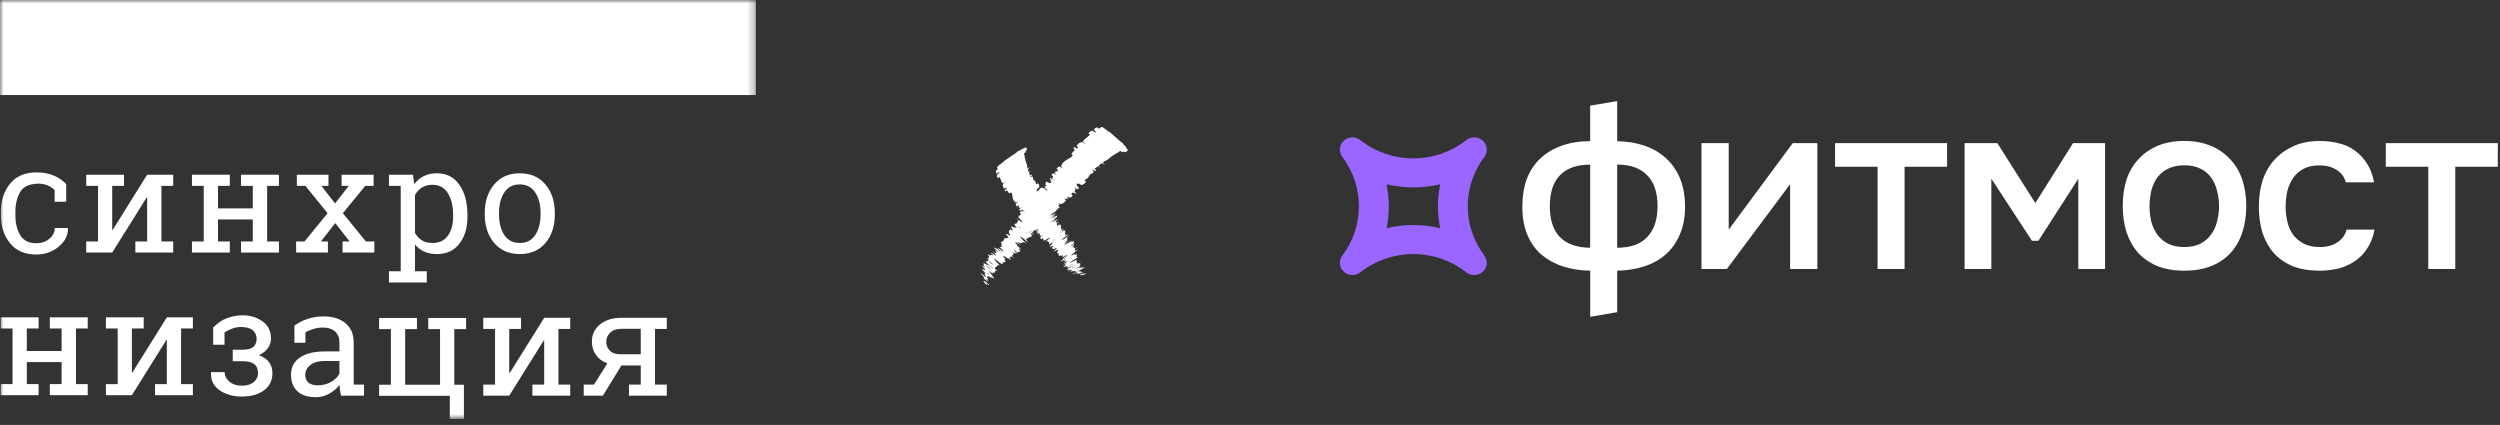 <?xml version="1.0" encoding="UTF-8"?> <svg xmlns="http://www.w3.org/2000/svg" width="353" height="60" viewBox="0 0 353 60" fill="none"><rect x="0" y="0" width="353" height="60" fill="#333333" stroke="none"/><mask id="mask0_113_72" style="mask-type:luminance" maskUnits="userSpaceOnUse" x="0" y="0" width="107" height="60"><path d="M106.73 0H0V59.149H106.73V0Z" fill="white"></path></mask><g mask="url(#mask0_113_72)"><path d="M5.163 34.349C5.842 34.349 6.439 34.141 6.955 33.724C7.471 33.307 7.73 32.796 7.73 32.19H9.568L9.589 32.252C9.624 33.216 9.193 34.071 8.295 34.819C7.398 35.566 6.354 35.939 5.163 35.939C3.529 35.939 2.281 35.409 1.418 34.349C0.556 33.289 0.125 31.956 0.125 30.351V29.918C0.125 28.327 0.557 27 1.423 25.935C2.29 24.872 3.536 24.34 5.163 24.34C6.063 24.34 6.873 24.488 7.588 24.783C8.307 25.08 8.876 25.486 9.347 26.002V28.482H7.715V26.851C7.715 26.851 6.882 25.827 5.163 25.94C4.092 26.011 3.322 26.324 2.863 27.093C2.403 27.86 2.171 28.802 2.171 29.918V30.351C2.171 31.494 2.399 32.447 2.858 33.208C3.315 33.968 4.083 34.349 5.163 34.349Z" fill="white"></path><path d="M17.509 24.669V26.243H15.844V32.451L15.905 32.472L20.779 24.669H22.792H24.457V26.243H22.792V34.097H24.457V35.661H19.114V34.097H20.779V27.88L20.719 27.859L15.844 35.661H12.175V34.097H13.84V26.243H12.175V24.669H15.844H17.509Z" fill="white"></path><path d="M27.104 26.243V24.669H32.447V26.243H30.782V29.423H35.696V26.243H34.031V24.669H35.696H37.719H39.385V26.243H37.719V34.097H39.385V35.661H34.031V34.097H35.696V30.988H30.782V34.097H32.447V35.661H27.104V34.097H28.769V26.243H27.104Z" fill="white"></path><path d="M41.812 34.097H42.997L46.256 30.103L43.122 26.243H41.914V24.669H46.381V26.243H45.372L47.309 28.722L49.249 26.243H48.236V24.669H52.754V26.243H51.57L48.411 30.103L51.662 34.097H52.856V35.661H48.37V34.097H49.37L47.34 31.505L45.308 34.097H46.3V35.661H41.812V34.097Z" fill="white"></path><path d="M63.98 30.368C63.98 29.115 63.734 28.088 63.244 27.29C62.754 26.49 62.026 26.091 61.058 26.091C60.485 26.091 59.995 26.22 59.587 26.478C59.178 26.734 58.848 27.087 58.595 27.534V32.888C58.848 33.341 59.177 33.692 59.582 33.939C59.987 34.187 60.485 34.309 61.079 34.309C62.033 34.309 62.754 33.965 63.244 33.273C63.734 32.583 63.98 31.685 63.98 30.582V30.368ZM54.917 38.302H56.582V26.243H54.917V24.669H58.309L58.493 26.01C58.862 25.508 59.308 25.126 59.836 24.862C60.364 24.598 60.975 24.466 61.671 24.466C63.04 24.466 64.105 25.006 64.864 26.087C65.623 27.166 66.003 28.594 66.003 30.368V30.582C66.003 32.167 65.623 33.444 64.859 34.417C64.096 35.389 63.044 35.874 61.702 35.874C61.02 35.874 60.423 35.761 59.909 35.535C59.395 35.308 58.957 34.971 58.595 34.523V38.302H60.26V39.888H54.917V38.302Z" fill="white"></path><path d="M70.462 30.287C70.462 31.452 70.71 32.414 71.203 33.172C71.696 33.931 72.43 34.309 73.405 34.309C74.358 34.309 75.085 33.931 75.582 33.172C76.079 32.414 76.328 31.452 76.328 30.287V30.063C76.328 28.912 76.079 27.953 75.582 27.188C75.085 26.422 74.352 26.04 73.386 26.04C72.418 26.04 71.688 26.422 71.198 27.188C70.708 27.953 70.462 28.912 70.462 30.063V30.287ZM68.449 30.063C68.449 28.437 68.892 27.099 69.778 26.046C70.663 24.992 71.866 24.466 73.386 24.466C74.911 24.466 76.117 24.991 77.007 26.04C77.895 27.091 78.34 28.432 78.34 30.063V30.287C78.34 31.927 77.898 33.267 77.012 34.309C76.126 35.353 74.924 35.874 73.405 35.874C71.873 35.874 70.663 35.352 69.778 34.305C68.892 33.259 68.449 31.919 68.449 30.287V30.063Z" fill="white"></path><path d="M0.107 46.381V44.807H5.45V46.381H3.785V49.562H8.701V46.381H7.034V44.807H8.701H10.723H12.387V46.381H10.723V54.235H12.387V55.799H7.034V54.235H8.701V51.127H3.785V54.235H5.45V55.799H0.107V54.235H1.772V46.381H0.107Z" fill="white"></path><path d="M20.289 44.807V46.381H18.622V52.589L18.685 52.609L23.557 44.807H25.57H27.235V46.381H25.57V54.235H27.235V55.799H21.892V54.235H23.557V48.017L23.497 47.997L18.622 55.799H14.955V54.235H16.62V46.381H14.955V44.807H18.622H20.289Z" fill="white"></path><path d="M34.265 49.379C34.973 49.379 35.478 49.246 35.783 48.977C36.084 48.71 36.236 48.323 36.236 47.815C36.236 47.353 36.063 46.965 35.715 46.646C35.367 46.328 34.839 46.205 34.131 46.169C32.88 46.106 31.703 46.95 31.703 46.95V48.679H30.099V46.239C30.099 46.239 30.699 45.691 31.121 45.397C31.772 44.947 33.027 44.519 34.227 44.519C35.52 44.519 36.437 44.901 37.166 45.453C37.894 46.004 38.26 46.792 38.26 47.815C38.26 48.308 38.109 48.763 37.809 49.176C37.51 49.589 37.091 49.914 36.553 50.151C37.173 50.367 37.647 50.692 37.974 51.122C38.299 51.551 38.464 52.078 38.464 52.701C38.464 53.731 38.067 54.537 37.273 55.118C36.48 55.702 35.433 55.992 34.131 55.992C32.925 55.992 31.892 55.703 31.03 55.125C30.168 54.545 29.754 53.707 29.789 52.61L29.809 52.549H31.72C31.72 53.063 31.945 53.51 32.394 53.89C32.844 54.269 33.423 54.459 34.131 54.459C34.86 54.459 35.426 54.291 35.828 53.956C36.229 53.621 36.43 53.203 36.43 52.701C36.43 52.112 36.255 51.681 35.904 51.411C35.552 51.139 35.007 51.005 34.265 51.005H32.861V49.379H34.265Z" fill="white"></path><path d="M44.912 54.407C45.58 54.407 46.189 54.248 46.741 53.929C47.294 53.611 47.688 53.229 47.925 52.782V50.974H45.781C44.957 50.974 44.304 51.162 43.825 51.542C43.344 51.921 43.103 52.382 43.103 52.924C43.103 53.405 43.254 53.773 43.553 54.026C43.852 54.28 44.306 54.407 44.912 54.407ZM48.15 55.87C48.09 55.571 48.043 55.305 48.008 55.067C47.974 54.831 47.951 54.594 47.936 54.356C47.548 54.851 47.063 55.262 46.48 55.591C45.897 55.919 45.275 56.083 44.616 56.083C43.465 56.083 42.589 55.805 41.99 55.245C41.391 54.687 41.092 53.899 41.092 52.884C41.092 51.84 41.516 51.036 42.362 50.47C43.21 49.905 44.373 49.621 45.852 49.621H47.925V48.341C47.925 47.699 47.721 47.189 47.313 46.813C46.904 46.438 46.336 46.248 45.608 46.248C45.102 46.248 44.657 46.313 44.273 46.443C43.889 46.57 43.363 46.747 43.124 46.971V48.392H41.571V45.995C42.075 45.595 42.684 45.276 43.401 45.036C44.116 44.794 44.891 44.675 45.729 44.675C46.982 44.675 47.998 44.992 48.773 45.63C49.551 46.265 49.94 47.177 49.94 48.362V53.655C49.94 53.798 49.94 53.936 49.944 54.071C49.947 54.207 49.956 54.172 49.969 54.307L51.399 54.305V55.87H48.15Z" fill="white"></path><path d="M65.812 44.897V46.471H64.145V44.897H65.812ZM64.145 44.897V54.324H65.506V59.15H63.512V55.889H53.53V54.324H55.195V46.471H53.53V44.897H57.208H58.875V46.471H57.208V54.324H62.134V46.471H60.467V44.897H62.134H64.145Z" fill="white"></path><path d="M73.57 44.874V46.448H71.905V52.656L71.965 52.677L76.839 44.874H78.852H80.517V46.448H78.852V54.302H80.517V55.866H75.174V54.302H76.839V48.085L76.779 48.064L71.905 55.866H68.237V54.302H69.9V46.448H68.237V44.874H71.905H73.57Z" fill="white"></path><path d="M85.599 48.257C85.599 48.744 85.767 49.161 86.105 49.507C86.442 49.852 86.944 50.024 87.611 50.024H90.474V46.428H87.817C87.086 46.428 86.534 46.61 86.16 46.971C85.786 47.334 85.599 47.763 85.599 48.257ZM88.807 54.302H90.474V51.599H87.744L85.129 55.866H82.421V54.302H83.872L85.762 51.304C85.061 51.054 84.521 50.657 84.144 50.116C83.765 49.574 83.576 48.947 83.576 48.236C83.576 47.248 83.953 46.44 84.71 45.813C85.466 45.187 86.501 44.874 87.817 44.874H92.485H94.152V46.448H92.485V54.302H94.152V55.866H88.807V54.302Z" fill="white"></path><path d="M106.73 13.419H0V0H106.73V13.419Z" fill="white"></path></g><path d="M159.248 21.184C159.204 21.353 159.007 21.451 158.819 21.491C158.76 21.505 158.657 21.381 158.611 21.385C158.521 21.394 158.539 21.491 158.441 21.491C158.408 21.491 158.236 21.304 158.206 21.308C158.041 21.327 158.012 21.457 157.889 21.515C157.285 21.803 156.815 22.195 156.317 22.587C156.153 22.717 155.817 22.753 155.752 22.979C155.744 23.005 155.92 23.14 155.931 23.156C156.092 23.395 155.772 23.082 155.696 23.079C155.394 23.069 155.239 23.215 155.18 23.41C155.156 23.493 155.538 23.724 155.301 23.621C155.285 23.614 155.122 23.444 155.089 23.444C155.014 23.443 154.984 23.54 154.946 23.556C154.87 23.587 154.864 23.597 154.816 23.647C154.75 23.714 154.588 23.721 154.561 23.832C154.556 23.857 154.756 23.994 154.764 24.047C154.772 24.1 154.696 24.155 154.633 24.14C154.571 24.126 154.437 23.991 154.401 23.967C154.096 23.759 154.408 24.172 154.408 24.191C154.406 24.517 154.048 24.487 153.896 24.661C153.781 24.794 153.729 24.998 153.608 25.116C153.464 25.256 153.255 25.295 153.143 25.457C153.131 25.474 153.36 25.642 153.346 25.663C153.194 25.885 152.999 26.061 152.68 26.135C152.648 26.142 152.484 25.953 152.44 25.95C152.18 25.938 151.643 25.806 152.392 26.592C152.287 26.647 152.166 26.719 151.938 26.649C151.791 26.604 151.628 26.379 151.663 26.514C151.671 26.544 151.864 26.683 151.862 26.717C151.855 26.857 151.717 26.897 151.737 27.061C151.741 27.094 151.905 27.23 151.929 27.26C152.127 27.504 151.684 27.233 151.643 27.223C151.337 27.151 151.349 27.302 151.254 27.401C151.232 27.424 151.471 27.583 151.458 27.612C151.383 27.759 151.257 27.866 151.06 27.899C151.015 27.906 150.853 27.722 150.823 27.717C150.69 27.697 151.025 28.011 150.905 27.998C150.88 27.996 150.729 27.853 150.71 27.84C150.412 27.635 150.77 27.998 150.771 28.013C150.796 28.217 150.34 27.933 150.31 28.082C150.306 28.1 150.528 28.247 150.507 28.287C150.368 28.556 150.106 28.745 149.756 28.825C149.701 28.838 149.574 28.684 149.554 28.67C149.236 28.454 149.6 28.813 149.605 28.837C149.632 29.017 149.238 28.817 149.643 29.277C149.158 29.51 149.089 30.107 148.357 30.117C148.349 30.117 148.167 29.944 148.15 29.945C147.944 29.966 148.257 30.202 148.552 30.591C148.625 30.689 148.141 30.366 148.105 30.344C147.971 30.259 147.707 29.994 147.678 29.981C147.455 29.876 148.394 30.681 148.334 30.75C148.331 30.751 148.167 30.592 148.145 30.583C148.076 30.554 148.129 30.631 148.055 30.597C147.883 30.518 147.417 30.138 147.627 30.43C147.654 30.467 148.193 30.917 148.114 30.957C148.082 30.973 147.996 31.089 147.935 31.09C147.875 31.09 147.722 30.921 147.713 30.916C147.417 30.801 147.351 30.689 146.982 30.438C146.614 30.189 147.416 30.87 147.489 30.964C147.563 31.058 147.324 30.956 147.246 30.915C147.169 30.873 147.077 30.76 147.029 30.741C146.713 30.62 147.388 31.123 147.489 31.262C147.728 31.589 147.094 31.129 146.983 31.14C146.953 31.143 147.099 31.246 147.098 31.272C147.096 31.372 146.879 31.249 146.989 31.463C147.007 31.498 147.312 31.861 147.022 31.67C146.981 31.642 146.846 31.5 146.792 31.497C146.71 31.492 146.619 31.531 146.633 31.614C146.643 31.675 146.914 31.852 146.807 31.823C146.759 31.811 146.645 31.657 146.566 31.644C146.487 31.631 146.423 31.717 146.402 31.752C146.38 31.787 146.578 31.93 146.588 31.943C146.646 32.019 146.683 32.154 146.678 32.159C146.476 32.436 145.959 32.407 145.839 32.751C145.83 32.778 146.035 32.933 146.035 32.938C146.057 33.077 145.59 32.577 145.377 32.474C145.775 32.809 145.679 32.775 145.681 32.86C145.682 32.901 145.845 33.02 145.859 33.036C146.06 33.27 145.742 33.035 145.676 32.988C145.431 32.816 145.675 33.071 145.511 32.956C145.349 32.843 145.159 32.615 145.122 32.664C145.251 32.799 145.648 33.084 145.677 33.171C145.787 33.499 145.287 33.493 145.164 33.574C145.043 33.653 145.042 33.707 144.936 33.726C144.746 33.76 145.055 33.954 145.12 34.132C145.185 34.309 144.543 33.694 144.39 33.579C144.237 33.464 144.376 33.603 144.287 33.547C144.197 33.49 144.121 33.379 144.067 33.382C144.013 33.385 144.203 33.683 144.344 33.825C144.645 34.123 145.012 34.378 144.828 34.352C144.817 34.351 144.653 34.184 144.62 34.185C144.369 34.201 144.244 34.328 144.009 34.358C143.976 34.362 143.793 34.176 143.772 34.176C143.552 34.178 143.917 34.424 144.235 34.801C144.005 34.592 143.81 34.431 143.661 34.329C143.499 34.219 143.391 34.18 143.351 34.223C143.305 34.272 143.527 34.447 143.65 34.61C143.687 34.659 143.51 34.568 143.605 34.661C143.917 34.965 144.313 35.249 144.094 35.208C144.084 35.205 143.914 35.038 143.892 35.042C143.747 35.066 144.082 35.373 144.046 35.5C144.019 35.598 143.697 35.547 143.594 35.599C143.042 35.124 143.103 35.309 143.459 35.665C143.397 35.705 143.369 35.782 143.273 35.788C143.24 35.79 143.089 35.642 143.07 35.629C142.77 35.431 143.121 35.771 143.126 35.794C143.161 36.041 142.796 35.899 142.968 36.254C142.975 36.267 143.354 36.601 143.045 36.394C143.024 36.379 142.882 36.191 142.821 36.236C142.761 36.279 142.465 36.209 142.577 36.439C142.604 36.494 142.879 36.805 142.601 36.636C142.564 36.613 142.458 36.514 142.39 36.469C142.173 36.328 142.552 36.671 142.197 36.418C141.842 36.167 141.546 36.013 141.708 36.286C141.712 36.294 142.005 36.574 141.98 36.595C141.938 36.628 141.828 36.627 141.795 36.671C141.779 36.692 141.982 36.841 141.983 36.848C141.978 37.072 141.727 37.022 141.534 37.1C141.498 37.115 141.698 37.41 141.449 37.286C141.174 37.152 140.275 36.303 140.394 36.619C140.442 36.745 141.587 37.816 140.888 37.388C140.893 37.695 140.435 37.596 140.505 37.96C140.508 37.976 140.823 38.281 140.802 38.297C140.771 38.319 140.601 38.204 140.574 38.215C140.457 38.26 140.526 38.449 140.437 38.514C140.403 38.538 140.25 38.392 140.211 38.421C140.171 38.45 140.363 38.654 140.218 38.617C140.108 38.589 139.642 38.26 139.55 38.266C139.977 38.63 139.939 38.657 140 38.813C140.012 38.843 140.172 38.957 140.185 38.978C140.243 39.066 140.102 38.982 140.167 39.074C140.183 39.096 140.328 39.221 140.349 39.246C140.533 39.465 140.154 39.246 140.088 39.207C139.839 39.061 140.012 39.241 139.901 39.198C139.79 39.155 139.722 39.019 139.641 39.01C139.472 38.99 139.416 39.102 139.347 39.169C139.319 39.197 139.53 39.344 139.531 39.352C139.526 39.456 139.27 39.337 139.624 39.706C138.595 38.882 139.689 39.825 139.415 39.738C139.393 39.731 138.917 39.329 138.871 39.243C138.825 39.157 139.005 39.246 138.929 39.117C138.911 39.086 138.514 38.654 138.493 38.625C138.329 38.393 139.037 38.996 139.078 39.026C139.522 39.356 139.099 38.885 139.079 38.841C138.99 38.64 139.142 38.665 139.085 38.512C139.049 38.413 138.589 38.013 138.63 37.995C138.763 37.934 139.441 38.448 138.961 37.875C138.858 37.753 138.332 37.343 138.795 37.608C138.824 37.624 139.237 37.878 139.032 37.651C139.006 37.622 138.857 37.497 138.849 37.482C138.798 37.379 138.936 37.455 138.912 37.368C138.888 37.282 138.842 37.165 138.93 37.163C138.982 37.161 139.288 37.359 139.367 37.403C139.593 37.531 139.305 37.223 139.56 37.399C139.818 37.575 140.142 37.922 140.346 37.991C139.961 37.666 139.568 37.329 139.181 37C139.304 36.881 139.537 36.856 139.629 36.71C139.641 36.692 139.418 36.535 139.425 36.511C139.455 36.407 139.655 36.469 139.662 36.341C139.664 36.244 139.499 35.993 139.496 35.885C139.969 36.218 139.899 35.996 139.994 35.965C140.028 35.954 140.144 36.054 140.197 36.07C140.393 36.126 139.977 35.828 139.93 35.759C139.731 35.463 140.619 36.201 140.671 36.094C140.674 36.089 140.252 35.636 140.228 35.604C140.078 35.394 140.399 35.734 140.46 35.732C140.57 35.73 140.718 35.782 140.635 35.601C140.61 35.548 140.356 35.255 140.615 35.408C140.648 35.428 140.802 35.562 140.814 35.566C141.028 35.62 140.54 35.207 140.409 35.026C140.278 34.846 140.67 35.067 140.778 35.136C141.058 35.314 140.863 35.253 140.886 35.276C141.161 35.545 141.15 35.456 141.205 35.441C141.688 35.84 141.7 35.768 141.26 35.425C141.211 35.388 141.234 35.452 141.205 35.441C140.762 35.013 140.747 34.909 141.237 35.22C141.466 35.366 141.682 35.596 141.668 35.435C141.661 35.364 141.32 35.099 141.259 34.989C141.119 34.739 141.515 34.894 141.533 34.776C141.54 34.732 141.336 34.607 141.335 34.572C141.331 34.477 141.506 34.545 141.483 34.432C141.481 34.422 141.283 34.273 141.294 34.255C141.376 34.115 141.595 34.102 141.706 33.979C141.761 33.918 141.757 33.713 141.832 33.668C141.962 33.587 142.357 33.679 142.372 33.528C142.383 33.429 142.184 33.281 142.08 33.144C141.971 33.001 142.072 33.019 142.202 33.072C142.312 33.119 142.443 33.193 142.48 33.215C142.482 33.217 142.481 33.308 142.601 33.362C142.816 33.519 142.48 33.216 142.48 33.215C142.531 33.245 142.665 33.175 142.648 33.122C142.639 33.094 142.456 32.947 142.454 32.935C142.424 32.65 142.497 32.474 142.71 32.395C142.716 32.396 142.91 32.571 142.922 32.57C143.083 32.562 142.886 32.3 142.802 32.105C142.719 31.911 142.816 31.896 143.192 32.149C143.194 32.06 143.409 32.116 143.538 32.152C143.666 32.188 143.286 31.847 143.282 31.837C143.142 31.505 143.422 31.628 143.563 31.536C143.63 31.492 143.677 31.326 143.69 31.226C143.699 31.147 143.815 31.195 143.797 31.099C143.795 31.087 143.618 30.944 143.613 30.936C143.453 30.706 143.85 31.095 143.934 31.15C144.24 31.348 144.406 31.45 144.335 31.272C144.319 31.232 143.756 30.662 143.744 30.603C143.73 30.529 143.935 30.73 143.915 30.648C143.914 30.641 143.78 30.525 143.806 30.507C143.924 30.422 144.106 30.37 144.19 30.246C144.202 30.23 143.974 30.065 143.988 30.039C144.052 29.914 144.159 29.807 144.347 29.791C144.394 29.787 144.529 29.932 144.577 29.965C144.873 30.163 144.527 29.78 144.526 29.765C144.5 29.421 144.978 29.578 144.973 29.248C144.973 29.229 144.627 28.789 145.013 29.063C145.039 29.081 145.433 29.363 145.212 29.116C145.198 29.1 144.992 28.959 145.044 28.937C145.096 28.916 145.026 28.744 145.276 28.873C145.355 28.913 145.751 29.19 145.505 28.889C145.488 28.868 144.901 28.222 145.376 28.588C145.454 28.649 145.926 29.07 145.733 28.797C145.696 28.744 145.572 28.672 145.531 28.584C145.469 28.45 145.65 28.5 145.485 28.259C145.456 28.217 145.169 27.893 145.443 28.075C145.486 28.103 145.637 28.252 145.67 28.25C145.828 28.242 145.798 28.061 145.982 28.072C146.047 28.076 146.291 28.316 146.387 28.345C146.484 28.374 146.604 28.369 146.515 28.234C146.426 28.099 145.985 27.776 145.995 27.699C146.039 27.361 146.464 27.361 146.685 27.179C146.718 27.152 146.548 27.05 146.586 27C146.726 26.819 146.846 26.405 147.288 26.528C147.641 26.628 147.701 26.943 147.882 26.941C147.968 26.94 147.534 26.476 147.528 26.452C147.466 26.215 147.74 26.328 147.758 26.178C147.761 26.147 147.551 25.997 147.557 25.972C147.572 25.886 147.709 25.904 147.74 25.837C147.754 25.806 147.602 25.682 147.633 25.67C147.705 25.639 147.808 25.647 147.991 25.716C148.008 25.723 148.163 25.915 148.204 25.882C148.27 25.828 148.476 25.868 148.398 25.673C148.375 25.614 148.039 25.318 148.312 25.476C148.369 25.509 148.762 25.875 148.46 25.515C148.41 25.455 148.018 24.952 148.361 25.173C148.451 25.232 148.809 25.492 148.779 25.42C148.774 25.409 148.581 25.265 148.582 25.228C148.59 25.1 148.679 25.038 148.69 24.911C148.693 24.876 148.478 24.743 148.488 24.697C148.515 24.571 148.656 24.506 148.788 24.474C148.837 24.463 148.973 24.62 148.992 24.632C149.298 24.837 148.947 24.491 148.936 24.46C148.871 24.272 149.094 24.369 149.108 24.261C149.112 24.231 148.924 24.089 148.912 24.072C148.792 23.898 149.084 24.205 149.14 24.211C149.299 24.229 149.353 24.14 149.392 24.05C149.406 24.017 149.176 23.866 149.191 23.838C149.275 23.67 149.418 23.547 149.648 23.513C149.691 23.507 149.835 23.661 149.876 23.688C150.159 23.873 149.862 23.518 149.84 23.477C149.739 23.291 149.897 23.392 149.914 23.321C149.992 22.971 150.343 22.756 150.596 22.583C150.927 22.354 151.274 22.261 151.481 21.947C151.494 21.927 151.269 21.761 151.278 21.742C151.4 21.501 151.652 21.378 151.766 21.128C151.775 21.107 151.556 20.956 151.565 20.918C151.581 20.838 151.651 20.78 151.762 20.782C151.816 20.782 151.955 20.968 152.006 20.965C152.124 20.96 152.196 20.906 152.22 20.814C152.23 20.775 151.991 20.637 152.019 20.6C152.209 20.344 152.379 20.079 152.854 20.069C152.887 20.068 153.313 20.417 153.264 20.312C153.152 20.209 153.017 20.09 152.896 19.982C153.135 19.576 153.58 19.358 153.908 19.029C153.922 19.016 153.681 18.849 153.706 18.821C153.854 18.659 153.934 18.446 154.299 18.469C154.335 18.471 154.713 18.818 154.698 18.717C154.695 18.699 154.708 18.58 154.642 18.488C154.631 18.474 154.44 18.33 154.456 18.301C154.55 18.138 154.719 18.029 154.951 17.987C154.988 17.98 155.159 18.172 155.187 18.169C155.388 18.145 155.351 17.895 155.619 17.94C155.8 17.97 156.107 18.288 156.466 18.535C156.517 18.57 156.563 18.532 156.755 18.696C157.236 19.109 157.739 19.589 158.254 20.026C158.365 20.12 158.3 19.957 158.533 20.224C158.549 20.242 158.598 20.363 158.679 20.452C158.734 20.514 158.938 20.67 159.004 20.755C159.07 20.84 158.894 20.715 158.965 20.822C159.038 20.93 159.266 21.111 159.248 21.184ZM144.116 32.309C144.335 32.43 143.662 31.836 143.787 32.019C143.794 32.029 144.105 32.303 144.116 32.309ZM140.056 37.291C140.404 37.491 139.988 37.081 139.722 36.923C139.456 36.766 139.95 37.23 140.056 37.291ZM139.819 38.024C140.11 38.163 139.143 37.336 139.285 37.567C139.293 37.58 139.802 38.016 139.819 38.024ZM156.402 18.795C156.412 18.802 156.449 18.778 156.441 18.769C156.242 18.564 156.168 18.613 156.402 18.795ZM139.602 38.768C139.75 38.86 139.646 38.676 139.462 38.561C139.315 38.469 139.419 38.653 139.602 38.768ZM146.652 30.854C146.662 30.862 146.691 30.847 146.634 30.798C146.449 30.639 146.473 30.716 146.652 30.854ZM138.824 39.685C138.975 39.586 139.839 40.195 139.619 40.266C139.58 40.278 139.419 39.986 139.318 39.958C139.134 39.905 139.593 40.383 139.271 40.212C139.212 40.181 138.814 39.689 138.823 39.684C138.823 39.685 138.823 39.685 138.824 39.685ZM144.949 32.992C144.959 32.999 144.995 32.975 144.987 32.967C144.786 32.763 144.714 32.812 144.949 32.992ZM148.247 29.87C148.268 29.885 148.35 29.827 148.335 29.809C148.018 29.464 147.85 29.581 148.247 29.87ZM143.578 35.587C143.765 35.809 143.756 35.872 143.459 35.665C143.503 35.643 143.534 35.611 143.578 35.587Z" fill="white"></path><path d="M144.862 20.807C144.989 20.854 145.002 21.02 144.969 21.174C144.959 21.223 144.818 21.299 144.805 21.336C144.78 21.409 144.869 21.401 144.835 21.48C144.823 21.507 144.604 21.634 144.596 21.659C144.555 21.795 144.655 21.827 144.661 21.93C144.689 22.437 144.855 22.845 145.012 23.275C145.063 23.415 144.975 23.691 145.144 23.759C145.163 23.767 145.339 23.632 145.356 23.625C145.616 23.509 145.238 23.749 145.209 23.811C145.093 24.055 145.161 24.189 145.307 24.25C145.369 24.275 145.698 23.979 145.528 24.166C145.516 24.178 145.315 24.3 145.303 24.327C145.276 24.387 145.348 24.418 145.348 24.45C145.347 24.514 145.353 24.519 145.379 24.561C145.412 24.618 145.36 24.749 145.446 24.779C145.464 24.785 145.651 24.631 145.698 24.628C145.746 24.625 145.766 24.69 145.732 24.74C145.697 24.791 145.537 24.89 145.503 24.918C145.22 25.152 145.68 24.926 145.695 24.927C145.97 24.948 145.818 25.237 145.913 25.372C145.985 25.474 146.137 25.526 146.196 25.634C146.263 25.761 146.224 25.933 146.32 26.032C146.33 26.043 146.553 25.868 146.565 25.881C146.701 26.018 146.782 26.189 146.731 26.451C146.726 26.478 146.507 26.599 146.49 26.634C146.389 26.846 146.09 27.276 147.017 26.714C147.026 26.801 147.045 26.905 146.905 27.087C146.816 27.204 146.569 27.322 146.695 27.302C146.723 27.298 146.909 27.149 146.936 27.153C147.053 27.168 147.038 27.282 147.182 27.275C147.212 27.273 147.384 27.149 147.418 27.131C147.694 26.985 147.31 27.329 147.287 27.362C147.119 27.606 147.252 27.606 147.301 27.689C147.313 27.708 147.532 27.524 147.551 27.536C147.647 27.603 147.696 27.716 147.655 27.878C147.645 27.914 147.432 28.035 147.418 28.059C147.354 28.166 147.738 27.913 147.684 28.01C147.673 28.03 147.499 28.144 147.482 28.158C147.204 28.387 147.636 28.118 147.649 28.118C147.831 28.111 147.431 28.465 147.546 28.499C147.561 28.503 147.762 28.331 147.789 28.351C147.966 28.478 148.037 28.706 147.981 28.994C147.973 29.039 147.798 29.133 147.779 29.149C147.486 29.395 147.917 29.12 147.938 29.118C148.1 29.107 147.793 29.415 148.323 29.113C148.353 29.523 148.83 29.61 148.586 30.21C148.583 30.217 148.373 30.355 148.368 30.369C148.314 30.537 148.622 30.295 149.052 30.077C149.161 30.023 148.72 30.4 148.689 30.428C148.571 30.532 148.255 30.732 148.233 30.754C148.068 30.93 149.075 30.213 149.113 30.265C149.112 30.268 148.921 30.392 148.906 30.41C148.857 30.465 148.941 30.426 148.886 30.485C148.759 30.62 148.276 30.976 148.594 30.822C148.636 30.801 149.203 30.389 149.21 30.456C149.212 30.483 149.281 30.56 149.26 30.61C149.24 30.659 149.044 30.773 149.037 30.781C148.836 31.015 148.718 31.063 148.379 31.349C148.04 31.634 148.893 31.02 148.999 30.965C149.104 30.911 148.935 31.1 148.873 31.161C148.811 31.222 148.684 31.29 148.651 31.328C148.44 31.579 149.099 31.057 149.251 30.983C149.61 30.807 149 31.295 148.972 31.388C148.965 31.413 149.102 31.3 149.124 31.302C149.208 31.311 149.029 31.48 149.248 31.402C149.283 31.389 149.695 31.16 149.433 31.385C149.395 31.417 149.229 31.518 149.207 31.563C149.175 31.631 149.177 31.708 149.252 31.701C149.308 31.697 149.55 31.485 149.49 31.571C149.462 31.61 149.293 31.695 149.255 31.758C149.216 31.821 149.265 31.875 149.288 31.896C149.31 31.916 149.499 31.763 149.514 31.755C149.598 31.712 149.726 31.689 149.728 31.694C149.892 31.873 149.691 32.296 149.939 32.409C149.959 32.418 150.159 32.259 150.164 32.259C150.289 32.247 149.707 32.604 149.547 32.773C149.966 32.465 149.904 32.541 149.976 32.543C150.012 32.545 150.168 32.417 150.186 32.407C150.453 32.255 150.146 32.504 150.084 32.556C149.855 32.747 150.153 32.56 150.001 32.688C149.849 32.815 149.593 32.96 149.621 32.992C149.779 32.892 150.155 32.582 150.237 32.562C150.489 32.502 150.427 32.755 150.404 32.906C150.407 32.908 150.411 32.917 150.414 32.919C150.408 32.958 150.405 32.99 150.409 33.011C150.433 33.115 150.48 33.122 150.458 33.208C150.417 33.364 150.692 33.127 150.866 33.087C151.039 33.048 150.289 33.525 150.137 33.64C149.985 33.756 150.153 33.653 150.073 33.722C149.993 33.791 149.872 33.844 149.855 33.888C149.837 33.932 150.159 33.8 150.329 33.696C150.689 33.473 151.036 33.195 150.948 33.342C150.942 33.351 150.742 33.472 150.732 33.498C150.654 33.703 150.717 33.816 150.655 34.008C150.647 34.034 150.423 34.167 150.416 34.184C150.336 34.363 150.678 34.087 151.113 33.862C150.569 34.214 150.258 34.461 150.299 34.528C150.323 34.568 150.553 34.404 150.735 34.318C150.79 34.292 150.648 34.428 150.761 34.359C151.133 34.133 151.52 33.836 151.404 34.012C151.399 34.02 151.195 34.143 151.19 34.161C151.156 34.28 151.539 34.035 151.633 34.077C151.707 34.11 151.543 34.364 151.547 34.453C150.939 34.852 151.117 34.821 151.553 34.57C151.564 34.623 151.617 34.653 151.585 34.732C151.575 34.759 151.392 34.864 151.374 34.879C151.093 35.1 151.513 34.852 151.535 34.851C151.755 34.848 151.496 35.128 151.861 35.028C151.874 35.024 152.303 34.757 152.008 34.981C151.988 34.996 151.774 35.089 151.788 35.143C151.801 35.197 151.625 35.426 151.862 35.362C151.919 35.347 152.291 35.166 152.038 35.368C152.004 35.395 151.879 35.468 151.814 35.516C151.608 35.672 152.047 35.411 151.693 35.663C151.34 35.916 151.092 36.132 151.384 36.036C151.393 36.033 151.746 35.834 151.753 35.857C151.763 35.894 151.718 35.983 151.741 36.014C151.751 36.029 151.959 35.887 151.965 35.887C152.15 35.919 152.005 36.112 151.989 36.275C151.986 36.305 152.316 36.189 152.108 36.368C151.879 36.564 150.791 37.15 151.102 37.098C151.202 37.081 152.115 36.598 152.127 36.663C152.128 36.678 152.075 36.722 151.94 36.807C152.194 36.868 151.872 37.167 152.195 37.206C152.21 37.207 152.626 37.073 152.628 37.093C152.628 37.122 152.442 37.207 152.436 37.229C152.404 37.323 152.593 37.335 152.591 37.418C152.59 37.449 152.386 37.503 152.385 37.538C152.383 37.573 152.656 37.515 152.541 37.598C152.452 37.661 151.914 37.848 151.861 37.905C152.402 37.758 152.4 37.791 152.557 37.808C152.588 37.811 152.773 37.751 152.798 37.75C152.901 37.746 152.749 37.805 152.86 37.798C152.887 37.797 153.072 37.75 153.105 37.746C153.387 37.714 152.983 37.874 152.912 37.9C152.643 38.002 152.89 37.962 152.787 38.015C152.684 38.067 152.538 38.058 152.479 38.105C152.356 38.201 152.404 38.276 152.409 38.344C152.412 38.371 152.659 38.301 152.665 38.304C152.74 38.346 152.484 38.455 152.99 38.388C151.705 38.677 153.122 38.398 152.878 38.529C152.859 38.539 152.248 38.66 152.154 38.654C152.06 38.647 152.244 38.577 152.098 38.571C152.064 38.569 151.483 38.639 151.447 38.641C151.168 38.651 152.078 38.461 152.128 38.449C152.663 38.311 152.036 38.383 151.991 38.379C151.783 38.359 151.899 38.279 151.749 38.26C151.652 38.247 151.058 38.382 151.071 38.355C151.113 38.266 151.929 38.024 151.196 38.136C151.04 38.16 150.401 38.348 150.892 38.16C150.924 38.15 151.374 37.979 151.076 38.04C151.038 38.048 150.852 38.102 150.835 38.103C150.727 38.109 150.871 38.05 150.792 38.046C150.714 38.042 150.6 38.048 150.654 38.002C150.686 37.974 151.022 37.838 151.102 37.8C151.335 37.692 150.932 37.806 151.217 37.687C151.503 37.565 151.959 37.44 152.13 37.322C151.656 37.494 151.169 37.67 150.693 37.845C150.682 37.765 150.803 37.63 150.747 37.56C150.74 37.551 150.497 37.673 150.483 37.668C150.426 37.646 150.582 37.526 150.49 37.513C150.475 37.511 150.451 37.514 150.421 37.519L150.479 37.625C150.365 37.643 150.178 37.702 150.107 37.695C150.588 37.373 150.378 37.404 150.394 37.327C150.399 37.3 150.532 37.222 150.567 37.183C150.698 37.04 150.274 37.325 150.198 37.353C149.871 37.475 150.857 36.874 150.792 36.822C150.789 36.819 150.237 37.096 150.201 37.111C149.965 37.204 150.38 36.993 150.405 36.946C150.45 36.86 150.557 36.754 150.373 36.798C150.318 36.811 149.971 36.979 150.205 36.794C150.236 36.77 150.41 36.665 150.419 36.656C150.553 36.496 150.01 36.833 149.807 36.917C149.605 37.001 149.949 36.72 150.051 36.642C150.313 36.442 150.182 36.587 150.21 36.572C150.546 36.384 150.468 36.384 150.479 36.34C151.007 36.002 150.951 35.984 150.487 36.295C150.437 36.329 150.499 36.319 150.479 36.34C149.943 36.643 149.852 36.646 150.308 36.293C150.522 36.128 150.8 35.98 150.662 35.976C150.599 35.974 150.243 36.218 150.127 36.255C149.863 36.341 150.154 36.047 150.061 36.021C150.027 36.011 149.843 36.161 149.813 36.159C149.734 36.154 149.86 36.023 149.758 36.032C149.748 36.033 149.547 36.177 149.536 36.166C149.451 36.088 149.53 35.92 149.47 35.82C149.44 35.771 149.27 35.762 149.261 35.698C149.243 35.588 149.472 35.284 149.35 35.259C149.272 35.243 149.074 35.392 148.921 35.465C148.623 35.609 149.062 35.213 149.131 35.153C149.133 35.151 149.209 35.159 149.299 35.066C149.51 34.905 149.132 35.153 149.131 35.153C149.175 35.114 149.166 35.001 149.116 35.011C149.089 35.017 148.898 35.153 148.888 35.154C148.64 35.163 148.517 35.088 148.532 34.916C148.535 34.912 148.753 34.766 148.756 34.757C148.809 34.627 148.516 34.768 148.323 34.823C148.13 34.879 148.154 34.801 148.503 34.514C148.429 34.507 148.553 34.337 148.63 34.235C148.706 34.133 148.283 34.419 148.273 34.422C148.257 34.427 148.242 34.431 148.228 34.434L148.26 34.479C147.998 34.545 148.17 34.33 148.141 34.216C148.124 34.154 148.001 34.111 147.919 34.093C147.854 34.078 147.934 33.986 147.847 33.995C147.835 33.996 147.654 34.134 147.646 34.138C147.397 34.257 147.861 33.951 147.936 33.885C148.207 33.645 148.35 33.515 148.175 33.561C148.135 33.572 147.461 34.005 147.408 34.011C147.34 34.017 147.58 33.861 147.503 33.872C147.496 33.873 147.353 33.976 147.346 33.953C147.311 33.846 147.334 33.701 147.255 33.62C147.245 33.609 147.027 33.787 147.009 33.774C146.927 33.716 146.87 33.617 146.922 33.465C146.936 33.426 147.104 33.325 147.149 33.287C147.419 33.057 146.975 33.318 146.962 33.317C146.657 33.312 146.961 32.939 146.676 32.919C146.66 32.918 146.169 33.175 146.534 32.875C146.559 32.855 146.933 32.55 146.647 32.716C146.629 32.727 146.438 32.887 146.438 32.842C146.437 32.798 146.268 32.846 146.463 32.649C146.525 32.587 146.897 32.28 146.556 32.463C146.533 32.476 145.782 32.916 146.256 32.55C146.334 32.49 146.855 32.129 146.557 32.269C146.499 32.297 146.394 32.394 146.306 32.422C146.171 32.466 146.278 32.322 146.017 32.441C145.97 32.462 145.596 32.677 145.845 32.464C145.884 32.43 146.062 32.317 146.072 32.289C146.118 32.158 145.956 32.173 146.03 32.024C146.056 31.971 146.344 31.787 146.402 31.71C146.46 31.633 146.497 31.534 146.351 31.598C146.206 31.662 145.78 32.002 145.717 31.989C145.449 31.936 145.592 31.584 145.517 31.395C145.506 31.367 145.36 31.499 145.332 31.465C145.225 31.337 144.918 31.217 145.176 30.863C145.384 30.582 145.671 30.552 145.733 30.405C145.762 30.335 145.218 30.66 145.196 30.663C144.974 30.699 145.164 30.482 145.043 30.458C145.018 30.454 144.818 30.615 144.799 30.609C144.732 30.592 144.795 30.482 144.749 30.452C144.728 30.439 144.569 30.555 144.57 30.529C144.569 30.469 144.611 30.385 144.734 30.24C144.745 30.227 144.962 30.112 144.949 30.076C144.925 30.018 145.033 29.855 144.84 29.906C144.782 29.922 144.414 30.177 144.643 29.964C144.691 29.92 145.139 29.622 144.728 29.846C144.66 29.883 144.096 30.17 144.404 29.904C144.484 29.834 144.829 29.559 144.758 29.578C144.747 29.582 144.557 29.73 144.527 29.727C144.422 29.714 144.401 29.638 144.297 29.621C144.269 29.617 144.081 29.783 144.046 29.772C143.948 29.742 143.942 29.621 143.961 29.512C143.969 29.472 144.149 29.371 144.166 29.356C144.447 29.121 144.031 29.385 144.001 29.392C143.82 29.433 143.98 29.258 143.893 29.239C143.869 29.234 143.683 29.378 143.664 29.387C143.475 29.474 143.837 29.256 143.862 29.21C143.933 29.082 143.874 29.03 143.813 28.994C143.79 28.981 143.582 29.159 143.564 29.145C143.453 29.067 143.398 28.942 143.449 28.752C143.458 28.716 143.639 28.609 143.676 28.578C143.931 28.358 143.528 28.578 143.486 28.594C143.293 28.665 143.434 28.543 143.38 28.525C143.11 28.438 143.053 28.14 142.994 27.922C142.915 27.637 142.961 27.351 142.766 27.161C142.755 27.149 142.535 27.322 142.521 27.314C142.361 27.201 142.345 26.986 142.173 26.878C142.159 26.869 141.954 27.037 141.925 27.027C141.863 27.009 141.839 26.949 141.88 26.859C141.899 26.815 142.105 26.714 142.12 26.673C142.157 26.576 142.137 26.514 142.068 26.489C142.038 26.478 141.838 26.664 141.816 26.638C141.664 26.465 141.503 26.314 141.66 25.924C141.671 25.898 142.115 25.574 142.01 25.606C141.883 25.691 141.735 25.793 141.6 25.884C141.344 25.667 141.314 25.288 141.152 25.002C141.145 24.989 140.919 25.174 140.904 25.152C140.819 25.02 140.667 24.942 140.816 24.647C140.83 24.618 141.257 24.334 141.167 24.34C141.15 24.341 141.054 24.322 140.952 24.37C140.937 24.378 140.747 24.524 140.729 24.509C140.624 24.421 140.59 24.276 140.637 24.086C140.645 24.055 140.868 23.929 140.875 23.906C140.926 23.742 140.701 23.756 140.833 23.54C140.923 23.395 141.3 23.167 141.636 22.891C141.684 22.852 141.668 22.812 141.874 22.667C142.393 22.303 142.977 21.927 143.529 21.537C143.648 21.453 143.487 21.495 143.796 21.323C143.817 21.312 143.936 21.28 144.04 21.221C144.112 21.18 144.317 21.024 144.412 20.976C144.507 20.928 144.339 21.063 144.455 21.012C144.572 20.961 144.806 20.787 144.862 20.807ZM148.983 33.803C149.158 33.627 148.43 34.151 148.628 34.059C148.639 34.054 148.975 33.812 148.983 33.803ZM151.424 37.364C151.772 37.169 151.227 37.377 150.958 37.524C150.687 37.667 151.318 37.421 151.424 37.364ZM151.845 37.67C152.126 37.524 150.914 37.914 151.173 37.879C151.188 37.877 151.828 37.678 151.845 37.67ZM141.834 22.961C141.843 22.953 141.836 22.922 141.826 22.928C141.582 23.076 141.597 23.139 141.834 22.961ZM152.272 38.04C152.435 37.982 152.23 37.981 152.028 38.053C151.864 38.109 152.069 38.11 152.272 38.04ZM148.615 31.642C148.626 31.634 148.623 31.609 148.561 31.653C148.364 31.794 148.438 31.78 148.615 31.642ZM152.451 38.857C152.478 38.728 153.498 38.463 153.406 38.624C153.389 38.653 153.066 38.628 152.979 38.677C152.819 38.764 153.476 38.691 153.137 38.811C153.075 38.832 152.447 38.864 152.45 38.857C152.45 38.857 152.451 38.857 152.451 38.857ZM149.841 33.15C149.85 33.142 149.841 33.11 149.831 33.117C149.591 33.27 149.609 33.335 149.841 33.15ZM148.338 30.285C148.358 30.269 148.337 30.197 148.317 30.209C147.914 30.446 147.956 30.591 148.338 30.285ZM151.532 34.465C151.789 34.335 151.84 34.35 151.553 34.57C151.551 34.532 151.535 34.503 151.532 34.465Z" fill="white"></path><g clip-path="url(#clip0_113_72)"><path d="M224.533 23.245C222.666 23.245 221.249 23.739 220.282 24.728C219.316 25.716 218.833 27.18 218.833 29.113C218.833 31.024 219.305 32.474 220.25 33.466C221.216 34.454 222.644 34.963 224.533 34.984V23.245ZM228.345 34.981C230.234 34.981 231.647 34.476 232.596 33.462C233.562 32.452 234.045 30.999 234.045 29.109C234.045 27.177 233.551 25.712 232.563 24.724C231.597 23.736 230.19 23.238 228.345 23.242V34.981ZM224.533 14.918L228.345 14.271V19.939C229.762 19.961 231.055 20.175 232.225 20.578C233.395 20.982 234.394 21.567 235.226 22.333C236.08 23.1 236.745 24.055 237.217 25.2C237.69 26.323 237.926 27.652 237.926 29.178C237.926 30.686 237.679 32.002 237.185 33.124C236.712 34.247 236.047 35.181 235.194 35.926C234.362 36.667 233.351 37.23 232.16 37.611C230.99 37.993 229.718 38.196 228.348 38.218V44.079L224.537 44.729V38.218C223.12 38.196 221.827 37.993 220.657 37.611C219.508 37.23 218.509 36.678 217.655 35.958C216.802 35.217 216.137 34.283 215.664 33.157C215.192 32.034 214.956 30.73 214.956 29.244C214.956 27.714 215.17 26.377 215.595 25.229C216.046 24.081 216.685 23.125 217.517 22.362C218.349 21.574 219.349 20.978 220.519 20.575C221.71 20.146 223.047 19.935 224.533 19.935V14.918Z" fill="white"></path><path d="M243.826 37.982H240.251V20.208H244.095V32.419L253.135 20.208H256.608V37.986H252.764V26.01C252.743 26.054 249.763 30.047 243.826 37.986V37.982Z" fill="white"></path><path d="M274.931 20.208L274.928 23.547H268.925V37.982H265.114V23.547H259.112V20.208H274.931Z" fill="white"></path><path d="M277.402 20.208H282.024L287.387 28.673L292.713 20.208H297.236V37.982H293.458V25.233L287.822 34H286.914L281.177 25.233V37.982H277.402V20.208Z" fill="white"></path><path d="M308.402 34.879C309.277 34.879 310.022 34.734 310.629 34.44C311.257 34.123 311.766 33.709 312.148 33.193C312.551 32.677 312.845 32.071 313.023 31.373C313.43 29.894 313.43 28.332 313.023 26.849C312.845 26.13 312.551 25.512 312.148 24.993C311.766 24.477 311.257 24.07 310.629 23.779C310.022 23.489 309.281 23.34 308.402 23.34C307.591 23.34 306.861 23.485 306.211 23.779C305.604 24.055 305.07 24.47 304.659 24.993C304.278 25.509 303.984 26.13 303.784 26.849C303.424 28.335 303.424 29.887 303.784 31.373C303.987 32.071 304.278 32.677 304.659 33.193C305.07 33.713 305.586 34.142 306.178 34.44C306.807 34.73 307.548 34.879 308.405 34.879H308.402ZM308.402 19.903C309.819 19.903 311.065 20.128 312.148 20.578C313.227 21.029 314.139 21.657 314.88 22.468C315.643 23.256 316.217 24.212 316.598 25.334C316.98 26.457 317.173 27.707 317.173 29.08C317.173 30.476 316.98 31.733 316.598 32.859C316.239 33.96 315.687 34.916 314.945 35.726C314.204 36.536 313.281 37.154 312.18 37.582C311.101 38.011 309.84 38.222 308.402 38.222C306.985 38.222 305.738 38.008 304.659 37.582C303.58 37.132 302.668 36.514 301.927 35.726C301.208 34.916 300.655 33.945 300.274 32.823C299.914 31.696 299.733 30.45 299.733 29.077C299.733 27.703 299.914 26.457 300.274 25.331C300.655 24.208 301.219 23.253 301.96 22.464C302.701 21.654 303.613 21.025 304.692 20.575C305.771 20.124 307.01 19.899 308.402 19.899V19.903Z" fill="white"></path><path d="M327.455 38.218C326.038 38.218 324.792 38.004 323.709 37.579C322.652 37.128 321.765 36.511 321.046 35.722C320.348 34.912 319.821 33.956 319.458 32.855C319.12 31.733 318.949 30.494 318.949 29.146C318.949 27.798 319.131 26.559 319.491 25.436C319.872 24.31 320.435 23.343 321.176 22.537C321.918 21.727 322.819 21.087 323.876 20.615C324.933 20.142 326.158 19.906 327.553 19.906C328.541 19.906 329.453 20.019 330.285 20.244C331.139 20.448 331.895 20.796 332.545 21.291C333.196 21.763 333.759 22.37 334.231 23.111C334.703 23.83 335.03 24.706 335.208 25.741H331.23C331.026 24.978 330.59 24.393 329.915 23.986C329.261 23.558 328.454 23.347 327.488 23.347C326.634 23.347 325.903 23.503 325.297 23.819C324.708 24.121 324.199 24.561 323.814 25.102C323.433 25.643 323.149 26.272 322.968 26.991C322.808 27.711 322.728 28.445 322.732 29.182C322.728 29.934 322.819 30.679 323 31.409C323.178 32.107 323.462 32.714 323.847 33.23C324.265 33.735 324.781 34.149 325.366 34.443C325.972 34.734 326.703 34.883 327.557 34.883C328.57 34.883 329.402 34.657 330.053 34.207C330.728 33.757 331.154 33.161 331.335 32.419H335.281C335.099 33.429 334.765 34.309 334.267 35.05C333.813 35.773 333.217 36.391 332.512 36.87C331.8 37.35 331.016 37.702 330.183 37.917C329.286 38.124 328.37 38.225 327.451 38.222L327.455 38.218Z" fill="white"></path><path d="M352.692 20.208L352.688 23.547H346.686V37.982H342.875V23.547H336.872V20.208H352.692Z" fill="white"></path><path d="M203.347 32.209V32.216C200.862 31.624 198.272 31.624 195.786 32.216C195.99 31.199 196.092 30.163 196.092 29.124C196.092 28.081 195.99 27.042 195.783 26.021C197.022 26.315 198.293 26.464 199.569 26.464C200.844 26.464 202.112 26.312 203.355 26.021C202.941 28.063 202.941 30.167 203.347 32.209ZM209.542 38.196C209.764 37.931 209.898 37.608 209.927 37.263C209.956 36.921 209.88 36.576 209.709 36.278C209.655 36.184 209.579 36.056 209.546 36.016C208.053 34.029 207.246 31.609 207.246 29.12C207.246 26.631 208.053 24.212 209.546 22.224C209.579 22.181 209.655 22.053 209.706 21.966C209.88 21.668 209.956 21.323 209.927 20.978C209.898 20.633 209.76 20.306 209.539 20.044C209.372 19.841 209.157 19.677 208.917 19.565C208.678 19.452 208.416 19.398 208.151 19.398C207.744 19.398 207.348 19.536 207.028 19.79C204.932 21.454 202.279 22.366 199.558 22.366C196.837 22.366 194.177 21.45 192.084 19.786C191.717 19.496 191.248 19.358 190.78 19.405C190.311 19.452 189.882 19.681 189.581 20.041C189.359 20.306 189.225 20.629 189.196 20.974C189.167 21.32 189.243 21.661 189.414 21.959C189.468 22.053 189.544 22.181 189.577 22.224C191.074 24.212 191.881 26.631 191.877 29.12C191.884 31.609 191.078 34.033 189.577 36.016C189.544 36.06 189.468 36.187 189.417 36.274C189.243 36.572 189.167 36.917 189.196 37.263C189.225 37.608 189.359 37.935 189.584 38.196C189.755 38.4 189.966 38.563 190.206 38.672C190.445 38.785 190.707 38.84 190.972 38.84C191.379 38.84 191.775 38.701 192.095 38.447C194.191 36.783 196.844 35.871 199.565 35.871C202.287 35.871 204.946 36.787 207.039 38.451C207.802 39.054 208.928 38.941 209.542 38.196Z" fill="#9B66FF"></path></g><defs><clipPath id="clip0_113_72"><rect width="163.5" height="30.458" fill="white" transform="translate(189.192 14.271)"></rect></clipPath></defs></svg> 